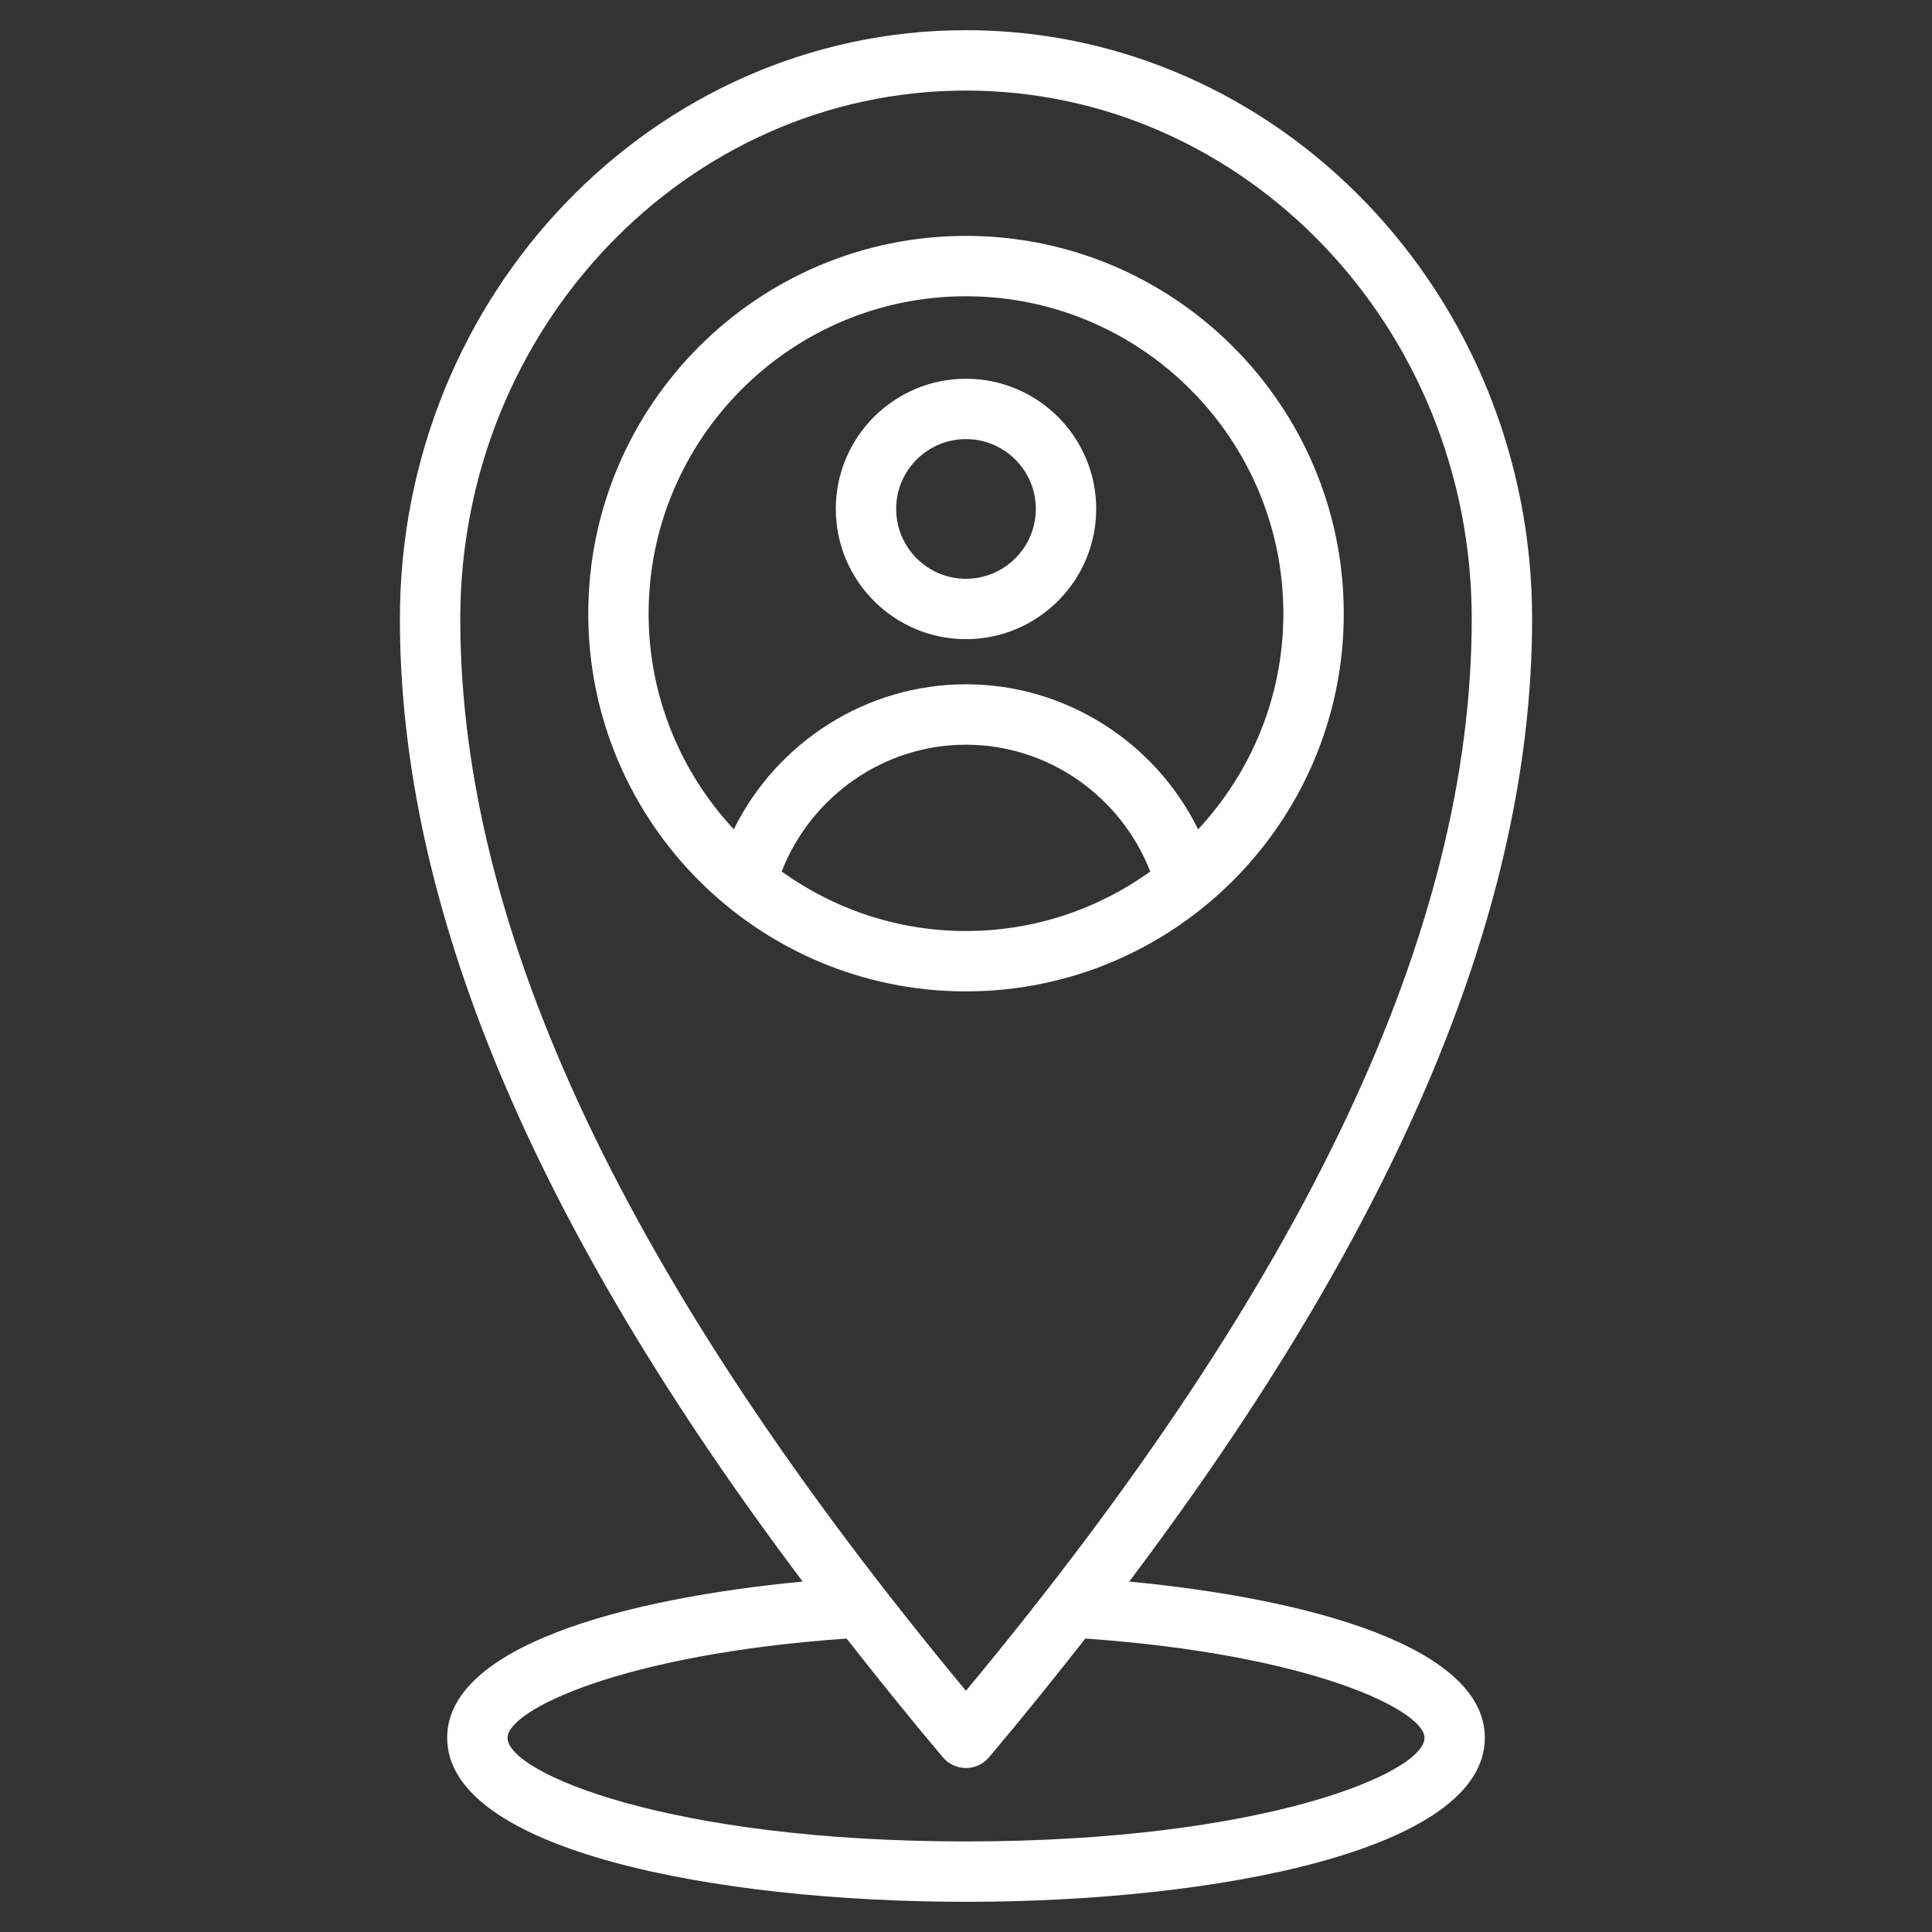 <?xml version="1.0" ?>

<!-- Uploaded to: SVG Repo, www.svgrepo.com, Generator: SVG Repo Mixer Tools -->
<svg fill="#ffffff" width="800px" height="800px" viewBox="0 0 64 64" version="1.1" xml:space="preserve" xmlns="http://www.w3.org/2000/svg" xmlns:xlink="http://www.w3.org/1999/xlink">

<rect x="0" y="0" width="64" height="64" fill="#333333" stroke="none"/>

<g>

<path d="M37.407,52.392c8.961-11.9,13.346-22.383,13.346-31.893C50.753,9.747,42.34,1,31.998,1     c-10.339,0-18.751,8.747-18.751,19.498c0,9.512,4.384,19.995,13.343,31.893c-5.989,0.569-11.777,2.168-11.777,5.176     C14.813,61.3,23.721,63,31.998,63c8.279,0,17.189-1.7,17.189-5.432C49.188,54.56,43.397,52.961,37.407,52.392z      M15.247,20.498C15.247,10.85,22.762,3,31.998,3c9.238,0,16.755,7.85,16.755,17.498     c0,10.31-5.482,21.934-16.755,35.511C20.729,42.435,15.247,30.811,15.247,20.498z M31.998,61     c-9.825,0-15.185-2.267-15.185-3.432c0-0.917,3.76-2.764,11.232-3.289c1.016,1.296,2.067,2.604,3.189,3.934     c0.19,0.225,0.47,0.355,0.764,0.355s0.574-0.13,0.764-0.355c1.123-1.33,2.174-2.638,3.19-3.934     c7.474,0.525,11.236,2.372,11.236,3.289C47.188,58.733,41.826,61,31.998,61z"/>

<path d="M44.514,20.329c0-6.901-5.614-12.515-12.516-12.515c-6.899,0-12.511,5.614-12.511,12.515     c0,6.899,5.612,12.512,12.511,12.512C38.899,32.841,44.514,27.228,44.514,20.329z M24.308,27.472     c-1.745-1.877-2.822-4.384-2.822-7.143c0-5.798,4.715-10.515,10.511-10.515c5.798,0,10.516,4.717,10.516,10.515     c0,2.76-1.078,5.267-2.824,7.144c-1.422-2.89-4.391-4.805-7.692-4.805C28.701,22.669,25.733,24.582,24.308,27.472z      M31.998,24.669c2.719,0,5.13,1.704,6.106,4.202c-1.724,1.235-3.828,1.97-6.106,1.97     c-2.277,0-4.382-0.736-6.105-1.971C26.872,26.372,29.282,24.669,31.998,24.669z"/>

<path d="M36.313,16.858c0-2.377-1.935-4.312-4.315-4.312c-2.377,0-4.311,1.935-4.311,4.312     c0,2.379,1.934,4.315,4.311,4.315C34.378,21.173,36.313,19.238,36.313,16.858z M29.686,16.858     c0-1.275,1.037-2.312,2.312-2.312c1.276,0,2.315,1.037,2.315,2.312c0,1.276-1.039,2.315-2.315,2.315     C30.724,19.173,29.686,18.135,29.686,16.858z"/>

</g>

</svg>